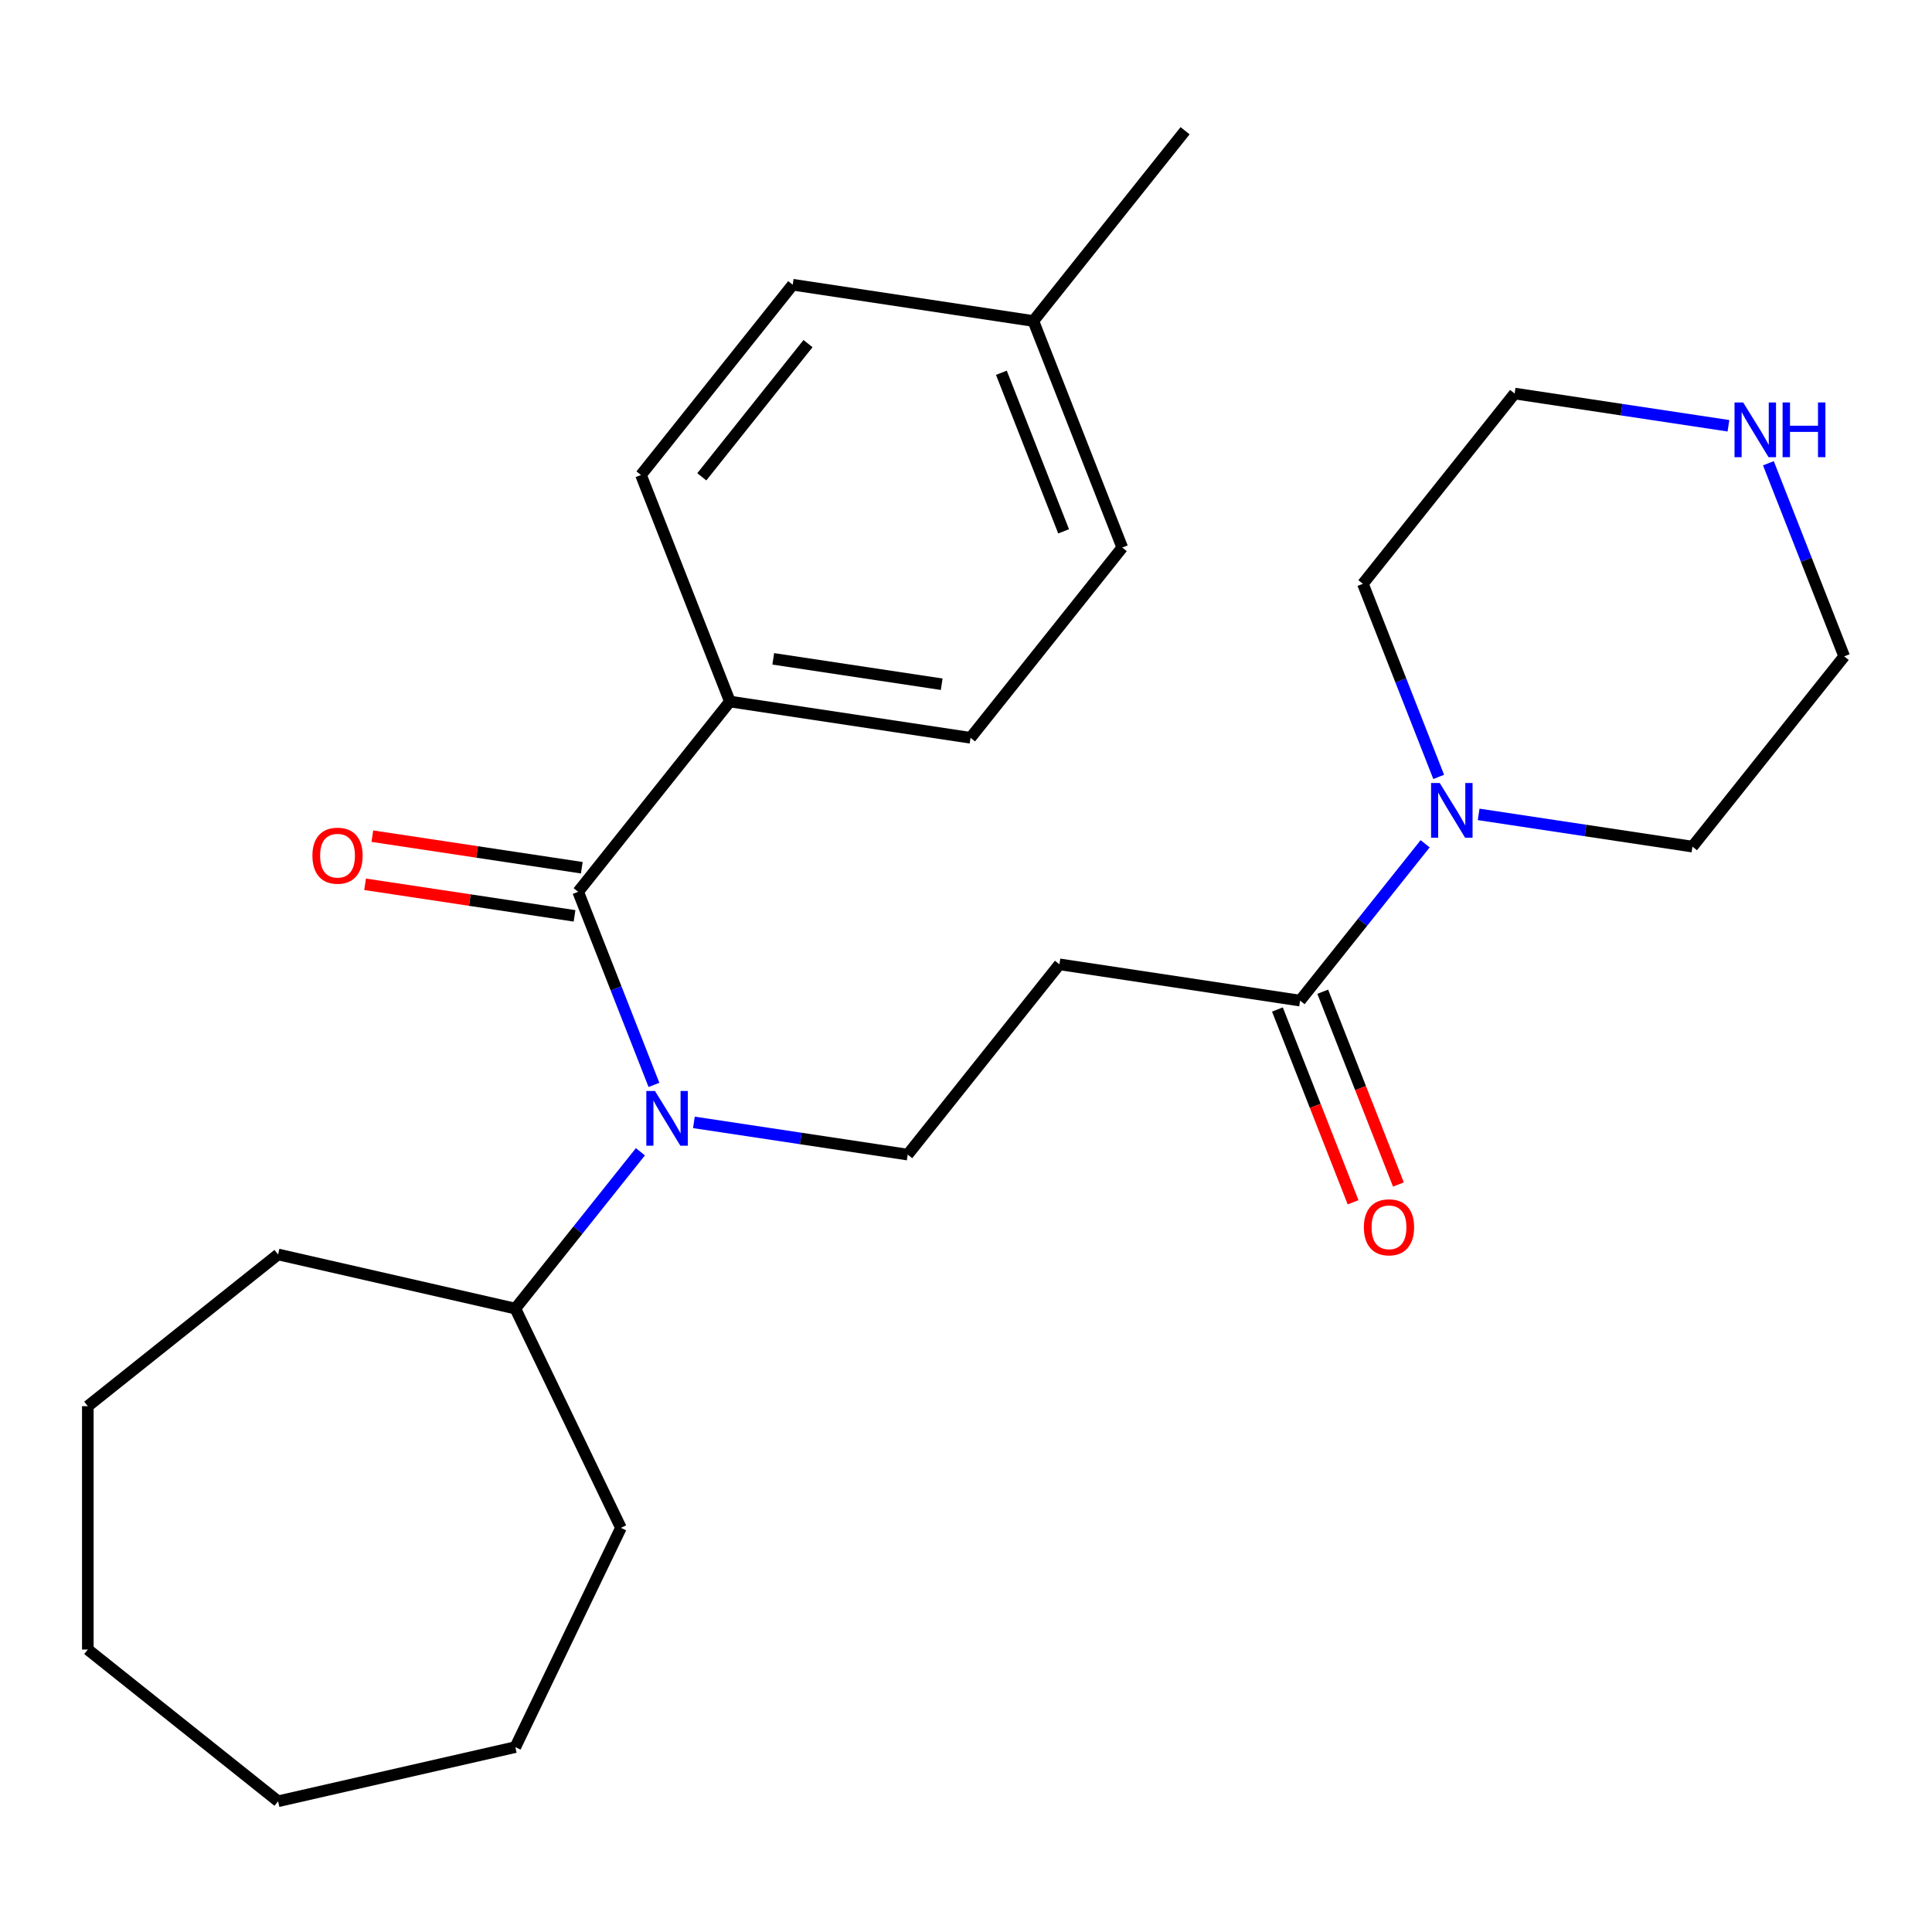 <?xml version='1.0' encoding='iso-8859-1'?>
<svg version='1.1' baseProfile='full'
              xmlns='http://www.w3.org/2000/svg'
                      xmlns:rdkit='http://www.rdkit.org/xml'
                      xmlns:xlink='http://www.w3.org/1999/xlink'
                  xml:space='preserve'
width='1000px' height='1000px' viewBox='0 0 1000 1000'>
<!-- END OF HEADER -->
<rect style='opacity:1.0;fill:#FFFFFF;stroke:none' width='1000' height='1000' x='0' y='0'> </rect>
<path class='bond-0' d='M 299.255,461.592 L 318.868,511.565' style='fill:none;fill-rule:evenodd;stroke:#000000;stroke-width:6px;stroke-linecap:butt;stroke-linejoin:miter;stroke-opacity:1' />
<path class='bond-0' d='M 318.868,511.565 L 338.481,561.537' style='fill:none;fill-rule:evenodd;stroke:#0000FF;stroke-width:6px;stroke-linecap:butt;stroke-linejoin:miter;stroke-opacity:1' />
<path class='bond-5' d='M 299.255,461.592 L 377.791,363.111' style='fill:none;fill-rule:evenodd;stroke:#000000;stroke-width:6px;stroke-linecap:butt;stroke-linejoin:miter;stroke-opacity:1' />
<path class='bond-6' d='M 301.133,449.136 L 246.93,440.967' style='fill:none;fill-rule:evenodd;stroke:#000000;stroke-width:6px;stroke-linecap:butt;stroke-linejoin:miter;stroke-opacity:1' />
<path class='bond-6' d='M 246.93,440.967 L 192.727,432.797' style='fill:none;fill-rule:evenodd;stroke:#FF0000;stroke-width:6px;stroke-linecap:butt;stroke-linejoin:miter;stroke-opacity:1' />
<path class='bond-6' d='M 297.378,474.047 L 243.175,465.878' style='fill:none;fill-rule:evenodd;stroke:#000000;stroke-width:6px;stroke-linecap:butt;stroke-linejoin:miter;stroke-opacity:1' />
<path class='bond-6' d='M 243.175,465.878 L 188.972,457.708' style='fill:none;fill-rule:evenodd;stroke:#FF0000;stroke-width:6px;stroke-linecap:butt;stroke-linejoin:miter;stroke-opacity:1' />
<path class='bond-4' d='M 359.163,580.94 L 414.496,589.28' style='fill:none;fill-rule:evenodd;stroke:#0000FF;stroke-width:6px;stroke-linecap:butt;stroke-linejoin:miter;stroke-opacity:1' />
<path class='bond-4' d='M 414.496,589.28 L 469.829,597.62' style='fill:none;fill-rule:evenodd;stroke:#000000;stroke-width:6px;stroke-linecap:butt;stroke-linejoin:miter;stroke-opacity:1' />
<path class='bond-9' d='M 331.471,596.155 L 299.105,636.741' style='fill:none;fill-rule:evenodd;stroke:#0000FF;stroke-width:6px;stroke-linecap:butt;stroke-linejoin:miter;stroke-opacity:1' />
<path class='bond-9' d='M 299.105,636.741 L 266.739,677.327' style='fill:none;fill-rule:evenodd;stroke:#000000;stroke-width:6px;stroke-linecap:butt;stroke-linejoin:miter;stroke-opacity:1' />
<path class='bond-1' d='M 672.919,517.913 L 548.365,499.139' style='fill:none;fill-rule:evenodd;stroke:#000000;stroke-width:6px;stroke-linecap:butt;stroke-linejoin:miter;stroke-opacity:1' />
<path class='bond-2' d='M 672.919,517.913 L 705.285,477.327' style='fill:none;fill-rule:evenodd;stroke:#000000;stroke-width:6px;stroke-linecap:butt;stroke-linejoin:miter;stroke-opacity:1' />
<path class='bond-2' d='M 705.285,477.327 L 737.652,436.741' style='fill:none;fill-rule:evenodd;stroke:#0000FF;stroke-width:6px;stroke-linecap:butt;stroke-linejoin:miter;stroke-opacity:1' />
<path class='bond-8' d='M 661.194,522.515 L 680.775,572.407' style='fill:none;fill-rule:evenodd;stroke:#000000;stroke-width:6px;stroke-linecap:butt;stroke-linejoin:miter;stroke-opacity:1' />
<path class='bond-8' d='M 680.775,572.407 L 700.357,622.3' style='fill:none;fill-rule:evenodd;stroke:#FF0000;stroke-width:6px;stroke-linecap:butt;stroke-linejoin:miter;stroke-opacity:1' />
<path class='bond-8' d='M 684.645,513.311 L 704.226,563.203' style='fill:none;fill-rule:evenodd;stroke:#000000;stroke-width:6px;stroke-linecap:butt;stroke-linejoin:miter;stroke-opacity:1' />
<path class='bond-8' d='M 704.226,563.203 L 723.808,613.096' style='fill:none;fill-rule:evenodd;stroke:#FF0000;stroke-width:6px;stroke-linecap:butt;stroke-linejoin:miter;stroke-opacity:1' />
<path class='bond-15' d='M 744.662,402.123 L 725.049,352.15' style='fill:none;fill-rule:evenodd;stroke:#0000FF;stroke-width:6px;stroke-linecap:butt;stroke-linejoin:miter;stroke-opacity:1' />
<path class='bond-15' d='M 725.049,352.15 L 705.436,302.178' style='fill:none;fill-rule:evenodd;stroke:#000000;stroke-width:6px;stroke-linecap:butt;stroke-linejoin:miter;stroke-opacity:1' />
<path class='bond-16' d='M 765.344,421.525 L 820.677,429.866' style='fill:none;fill-rule:evenodd;stroke:#0000FF;stroke-width:6px;stroke-linecap:butt;stroke-linejoin:miter;stroke-opacity:1' />
<path class='bond-16' d='M 820.677,429.866 L 876.01,438.206' style='fill:none;fill-rule:evenodd;stroke:#000000;stroke-width:6px;stroke-linecap:butt;stroke-linejoin:miter;stroke-opacity:1' />
<path class='bond-3' d='M 548.365,499.139 L 469.829,597.62' style='fill:none;fill-rule:evenodd;stroke:#000000;stroke-width:6px;stroke-linecap:butt;stroke-linejoin:miter;stroke-opacity:1' />
<path class='bond-10' d='M 377.791,363.111 L 502.346,381.885' style='fill:none;fill-rule:evenodd;stroke:#000000;stroke-width:6px;stroke-linecap:butt;stroke-linejoin:miter;stroke-opacity:1' />
<path class='bond-10' d='M 400.229,341.016 L 487.417,354.158' style='fill:none;fill-rule:evenodd;stroke:#000000;stroke-width:6px;stroke-linecap:butt;stroke-linejoin:miter;stroke-opacity:1' />
<path class='bond-11' d='M 377.791,363.111 L 331.772,245.857' style='fill:none;fill-rule:evenodd;stroke:#000000;stroke-width:6px;stroke-linecap:butt;stroke-linejoin:miter;stroke-opacity:1' />
<path class='bond-7' d='M 915.32,239.78 L 934.933,289.752' style='fill:none;fill-rule:evenodd;stroke:#0000FF;stroke-width:6px;stroke-linecap:butt;stroke-linejoin:miter;stroke-opacity:1' />
<path class='bond-7' d='M 934.933,289.752 L 954.545,339.725' style='fill:none;fill-rule:evenodd;stroke:#000000;stroke-width:6px;stroke-linecap:butt;stroke-linejoin:miter;stroke-opacity:1' />
<path class='bond-28' d='M 894.638,220.377 L 839.305,212.037' style='fill:none;fill-rule:evenodd;stroke:#0000FF;stroke-width:6px;stroke-linecap:butt;stroke-linejoin:miter;stroke-opacity:1' />
<path class='bond-28' d='M 839.305,212.037 L 783.972,203.697' style='fill:none;fill-rule:evenodd;stroke:#000000;stroke-width:6px;stroke-linecap:butt;stroke-linejoin:miter;stroke-opacity:1' />
<path class='bond-19' d='M 266.739,677.327 L 321.391,790.814' style='fill:none;fill-rule:evenodd;stroke:#000000;stroke-width:6px;stroke-linecap:butt;stroke-linejoin:miter;stroke-opacity:1' />
<path class='bond-20' d='M 266.739,677.327 L 143.935,649.298' style='fill:none;fill-rule:evenodd;stroke:#000000;stroke-width:6px;stroke-linecap:butt;stroke-linejoin:miter;stroke-opacity:1' />
<path class='bond-12' d='M 502.346,381.885 L 580.882,283.404' style='fill:none;fill-rule:evenodd;stroke:#000000;stroke-width:6px;stroke-linecap:butt;stroke-linejoin:miter;stroke-opacity:1' />
<path class='bond-13' d='M 331.772,245.857 L 410.308,147.376' style='fill:none;fill-rule:evenodd;stroke:#000000;stroke-width:6px;stroke-linecap:butt;stroke-linejoin:miter;stroke-opacity:1' />
<path class='bond-13' d='M 363.249,246.792 L 418.224,177.856' style='fill:none;fill-rule:evenodd;stroke:#000000;stroke-width:6px;stroke-linecap:butt;stroke-linejoin:miter;stroke-opacity:1' />
<path class='bond-26' d='M 580.882,283.404 L 534.863,166.15' style='fill:none;fill-rule:evenodd;stroke:#000000;stroke-width:6px;stroke-linecap:butt;stroke-linejoin:miter;stroke-opacity:1' />
<path class='bond-26' d='M 550.528,275.02 L 518.315,192.942' style='fill:none;fill-rule:evenodd;stroke:#000000;stroke-width:6px;stroke-linecap:butt;stroke-linejoin:miter;stroke-opacity:1' />
<path class='bond-14' d='M 410.308,147.376 L 534.863,166.15' style='fill:none;fill-rule:evenodd;stroke:#000000;stroke-width:6px;stroke-linecap:butt;stroke-linejoin:miter;stroke-opacity:1' />
<path class='bond-21' d='M 534.863,166.15 L 613.398,67.669' style='fill:none;fill-rule:evenodd;stroke:#000000;stroke-width:6px;stroke-linecap:butt;stroke-linejoin:miter;stroke-opacity:1' />
<path class='bond-17' d='M 705.436,302.178 L 783.972,203.697' style='fill:none;fill-rule:evenodd;stroke:#000000;stroke-width:6px;stroke-linecap:butt;stroke-linejoin:miter;stroke-opacity:1' />
<path class='bond-18' d='M 876.01,438.206 L 954.545,339.725' style='fill:none;fill-rule:evenodd;stroke:#000000;stroke-width:6px;stroke-linecap:butt;stroke-linejoin:miter;stroke-opacity:1' />
<path class='bond-23' d='M 321.391,790.814 L 266.739,904.302' style='fill:none;fill-rule:evenodd;stroke:#000000;stroke-width:6px;stroke-linecap:butt;stroke-linejoin:miter;stroke-opacity:1' />
<path class='bond-22' d='M 143.935,649.298 L 45.455,727.834' style='fill:none;fill-rule:evenodd;stroke:#000000;stroke-width:6px;stroke-linecap:butt;stroke-linejoin:miter;stroke-opacity:1' />
<path class='bond-24' d='M 45.455,727.834 L 45.455,853.795' style='fill:none;fill-rule:evenodd;stroke:#000000;stroke-width:6px;stroke-linecap:butt;stroke-linejoin:miter;stroke-opacity:1' />
<path class='bond-25' d='M 266.739,904.302 L 143.935,932.331' style='fill:none;fill-rule:evenodd;stroke:#000000;stroke-width:6px;stroke-linecap:butt;stroke-linejoin:miter;stroke-opacity:1' />
<path class='bond-27' d='M 45.455,853.795 L 143.935,932.331' style='fill:none;fill-rule:evenodd;stroke:#000000;stroke-width:6px;stroke-linecap:butt;stroke-linejoin:miter;stroke-opacity:1' />
<path  class='atom-1' d='M 339.014 564.686
L 348.294 579.686
Q 349.214 581.166, 350.694 583.846
Q 352.174 586.526, 352.254 586.686
L 352.254 564.686
L 356.014 564.686
L 356.014 593.006
L 352.134 593.006
L 342.174 576.606
Q 341.014 574.686, 339.774 572.486
Q 338.574 570.286, 338.214 569.606
L 338.214 593.006
L 334.534 593.006
L 334.534 564.686
L 339.014 564.686
' fill='#0000FF'/>
<path  class='atom-3' d='M 745.195 405.272
L 754.475 420.272
Q 755.395 421.752, 756.875 424.432
Q 758.355 427.112, 758.435 427.272
L 758.435 405.272
L 762.195 405.272
L 762.195 433.592
L 758.315 433.592
L 748.355 417.192
Q 747.195 415.272, 745.955 413.072
Q 744.755 410.872, 744.395 410.192
L 744.395 433.592
L 740.715 433.592
L 740.715 405.272
L 745.195 405.272
' fill='#0000FF'/>
<path  class='atom-7' d='M 161.701 442.898
Q 161.701 436.098, 165.061 432.298
Q 168.421 428.498, 174.701 428.498
Q 180.981 428.498, 184.341 432.298
Q 187.701 436.098, 187.701 442.898
Q 187.701 449.778, 184.301 453.698
Q 180.901 457.578, 174.701 457.578
Q 168.461 457.578, 165.061 453.698
Q 161.701 449.818, 161.701 442.898
M 174.701 454.378
Q 179.021 454.378, 181.341 451.498
Q 183.701 448.578, 183.701 442.898
Q 183.701 437.338, 181.341 434.538
Q 179.021 431.698, 174.701 431.698
Q 170.381 431.698, 168.021 434.498
Q 165.701 437.298, 165.701 442.898
Q 165.701 448.618, 168.021 451.498
Q 170.381 454.378, 174.701 454.378
' fill='#FF0000'/>
<path  class='atom-8' d='M 902.267 208.311
L 911.547 223.311
Q 912.467 224.791, 913.947 227.471
Q 915.427 230.151, 915.507 230.311
L 915.507 208.311
L 919.267 208.311
L 919.267 236.631
L 915.387 236.631
L 905.427 220.231
Q 904.267 218.311, 903.027 216.111
Q 901.827 213.911, 901.467 213.231
L 901.467 236.631
L 897.787 236.631
L 897.787 208.311
L 902.267 208.311
' fill='#0000FF'/>
<path  class='atom-8' d='M 922.667 208.311
L 926.507 208.311
L 926.507 220.351
L 940.987 220.351
L 940.987 208.311
L 944.827 208.311
L 944.827 236.631
L 940.987 236.631
L 940.987 223.551
L 926.507 223.551
L 926.507 236.631
L 922.667 236.631
L 922.667 208.311
' fill='#0000FF'/>
<path  class='atom-9' d='M 705.938 635.247
Q 705.938 628.447, 709.298 624.647
Q 712.658 620.847, 718.938 620.847
Q 725.218 620.847, 728.578 624.647
Q 731.938 628.447, 731.938 635.247
Q 731.938 642.127, 728.538 646.047
Q 725.138 649.927, 718.938 649.927
Q 712.698 649.927, 709.298 646.047
Q 705.938 642.167, 705.938 635.247
M 718.938 646.727
Q 723.258 646.727, 725.578 643.847
Q 727.938 640.927, 727.938 635.247
Q 727.938 629.687, 725.578 626.887
Q 723.258 624.047, 718.938 624.047
Q 714.618 624.047, 712.258 626.847
Q 709.938 629.647, 709.938 635.247
Q 709.938 640.967, 712.258 643.847
Q 714.618 646.727, 718.938 646.727
' fill='#FF0000'/>
</svg>
